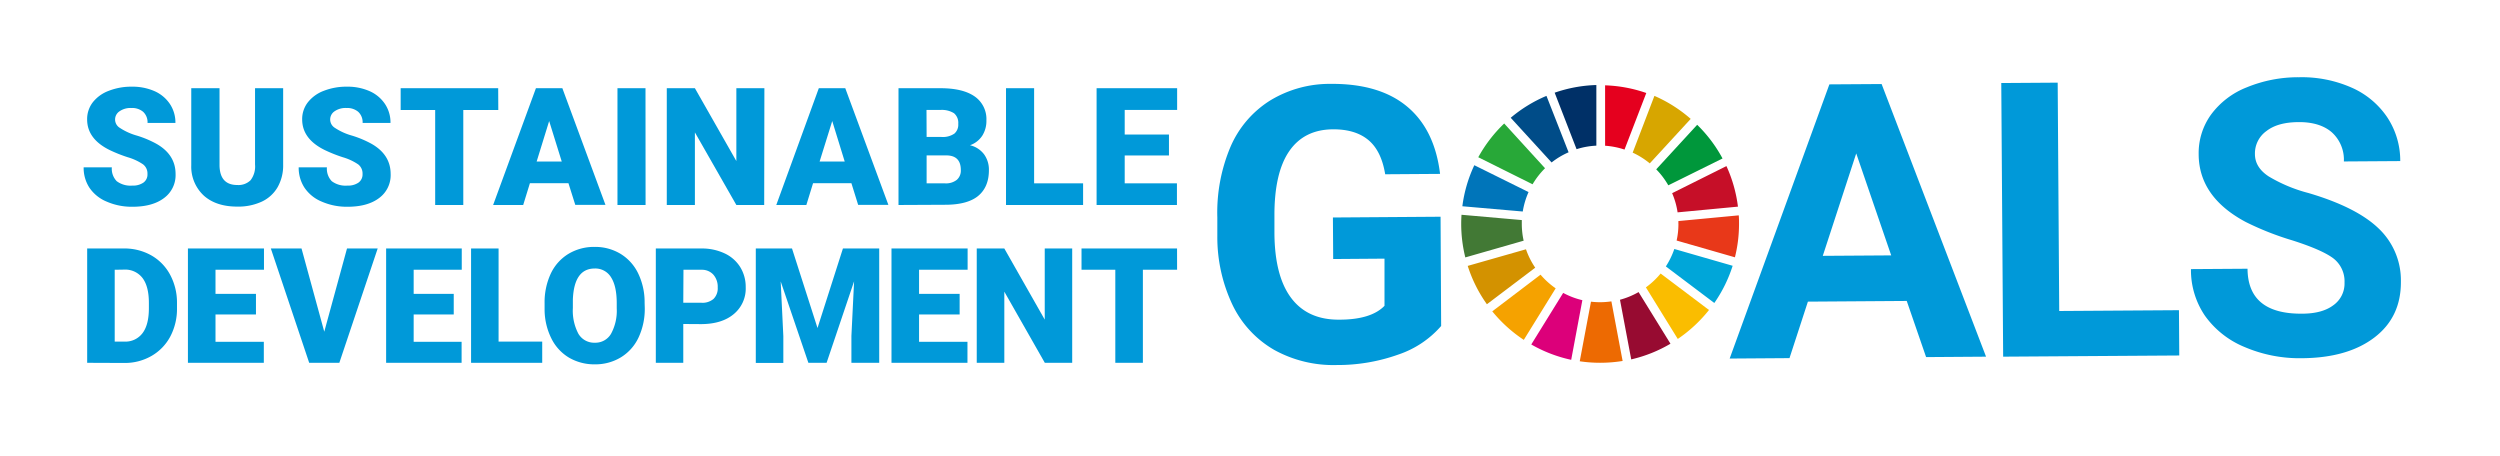 <svg id="Layer_1" data-name="Layer 1" xmlns="http://www.w3.org/2000/svg" viewBox="0 0 651.86 118.96"><defs><style>.cls-1{fill:#0099d9;}.cls-2{fill:#28a838;}.cls-3{fill:#d7a600;}.cls-4{fill:#c60f28;}.cls-5{fill:#00973b;}.cls-6{fill:#427935;}.cls-7{fill:#fabd00;}.cls-8{fill:#e83819;}.cls-9{fill:#f5a200;}.cls-10{fill:#0075ba;}.cls-11{fill:#970b31;}.cls-12{fill:#00a6d9;}.cls-13{fill:#ed6a02;}.cls-14{fill:#e5001e;}.cls-15{fill:#dc007a;}.cls-16{fill:#003067;}.cls-17{fill:#d39200;}.cls-18{fill:#004c88;}</style></defs><path class="cls-1" d="M375.77,85a25.61,25.61,0,0,1-11.17,7.45,47.07,47.07,0,0,1-16.06,2.73,31.89,31.89,0,0,1-16.27-3.93,27,27,0,0,1-10.86-11.67,41.21,41.21,0,0,1-4-18l0-4.85a44,44,0,0,1,3.47-18.53,26.66,26.66,0,0,1,10.31-12A29.85,29.85,0,0,1,347,21.87q12.69-.09,19.89,5.91t8.6,17.56l-14.31.1q-1-6.12-4.4-8.94t-9.25-2.78q-7.5.06-11.38,5.71T332.3,56.22l0,4.56q.07,11.22,4.38,16.93t12.54,5.64q8.28,0,11.78-3.61L361,67.44l-13.38.1-.07-10.83,28.07-.2Z"/><path class="cls-1" d="M497.17,78.47l-25.77.18-4.8,14.73L451,93.49,477,22l13.62-.09L517.85,93l-15.63.11ZM475.28,66.71l17.84-.12L484,40Z"/><path class="cls-1" d="M536.93,81.09l31.22-.21.08,11.81L522.31,93l-.49-71.35,14.71-.1Z"/><path class="cls-1" d="M611.32,73.68a7.55,7.55,0,0,0-3-6.38c-2-1.47-5.51-3-10.62-4.63a75.39,75.39,0,0,1-12.14-4.79q-12.2-6.5-12.27-17.61a17.16,17.16,0,0,1,3.19-10.34,21.14,21.14,0,0,1,9.31-7.14,35.23,35.23,0,0,1,13.68-2.65,32.13,32.13,0,0,1,13.64,2.68,21.7,21.7,0,0,1,9.34,7.75A20.46,20.46,0,0,1,625.85,42l-14.7.1a9.62,9.62,0,0,0-3.14-7.6c-2.07-1.8-5-2.69-8.69-2.66s-6.38.8-8.36,2.33a7.17,7.17,0,0,0-3,6c0,2.32,1.2,4.25,3.54,5.8a39.38,39.38,0,0,0,10.35,4.34q12.57,3.69,18.34,9.24a18.64,18.64,0,0,1,5.83,13.88q.06,9.26-6.91,14.57t-18.83,5.4a36.41,36.41,0,0,1-15-2.91,23.74,23.74,0,0,1-10.37-8.19,21.15,21.15,0,0,1-3.63-12.13l14.75-.1q.08,11.82,14.19,11.72,5.25,0,8.17-2.19A6.93,6.93,0,0,0,611.32,73.68Z"/><path class="cls-2" d="M399.61,48.05a20.58,20.58,0,0,1,3.25-4.18L392.21,32.2a36.52,36.52,0,0,0-6.76,8.8Z"/><path class="cls-3" d="M425.71,39.8a20.55,20.55,0,0,1,4.46,2.8L440.84,31A36.28,36.28,0,0,0,431.38,25Z"/><path class="cls-4" d="M450.15,43.31,436,50.37a20,20,0,0,1,1.42,5l15.74-1.49a36.13,36.13,0,0,0-3-10.57"/><path class="cls-5" d="M435,48.32l14.14-7a36.22,36.22,0,0,0-6.61-8.78L431.85,44.15A20.36,20.36,0,0,1,435,48.32"/><path class="cls-6" d="M396.8,58.38c0-.32,0-.64,0-1L381.08,56c-.05.78-.08,1.57-.08,2.37a36.53,36.53,0,0,0,1.07,8.75l15.21-4.36a20.5,20.5,0,0,1-.48-4.39"/><path class="cls-7" d="M433,71.32a20.87,20.87,0,0,1-3.84,3.61l8.31,13.45a36.74,36.74,0,0,0,8.14-7.55Z"/><path class="cls-8" d="M437.64,58.38a20,20,0,0,1-.47,4.34l15.2,4.37a35.76,35.76,0,0,0,1.07-8.71c0-.75,0-1.49-.07-2.23l-15.74,1.49c0,.25,0,.49,0,.74"/><path class="cls-9" d="M401.69,71.62,389.1,81.18a36.62,36.62,0,0,0,8.22,7.44l8.31-13.44a20.51,20.51,0,0,1-3.94-3.56"/><path class="cls-10" d="M397.05,55.15a20.51,20.51,0,0,1,1.51-5.07l-14.14-7a35.74,35.74,0,0,0-3.12,10.7Z"/><path class="cls-11" d="M435.55,89.6l-8.3-13.44a20.57,20.57,0,0,1-4.85,2l2.93,15.55a36,36,0,0,0,10.22-4.08"/><path class="cls-12" d="M436.57,64.92a20.6,20.6,0,0,1-2.21,4.55L447,79a36.23,36.23,0,0,0,4.78-9.7Z"/><path class="cls-13" d="M420.16,78.58a20.34,20.34,0,0,1-2.94.22,20.83,20.83,0,0,1-2.38-.14L411.91,94.2a35.88,35.88,0,0,0,5.31.39,36.61,36.61,0,0,0,5.87-.47Z"/><path class="cls-14" d="M418.52,38a20.16,20.16,0,0,1,5.06,1l5.68-14.75a36.08,36.08,0,0,0-10.74-2Z"/><path class="cls-15" d="M412.59,78.27a20.17,20.17,0,0,1-5-1.9l-8.32,13.45a36.11,36.11,0,0,0,10.41,4Z"/><path class="cls-16" d="M411.08,38.9a20,20,0,0,1,5.16-.92V22.17a36.2,36.2,0,0,0-10.87,2Z"/><path class="cls-17" d="M400.3,69.8A20.39,20.39,0,0,1,397.89,65L382.7,69.33a36.14,36.14,0,0,0,5,10Z"/><path class="cls-18" d="M404.57,42.36A20.05,20.05,0,0,1,409,39.71L403.23,25a36.14,36.14,0,0,0-9.32,5.71Z"/><path class="cls-1" d="M38.45,45.37a3,3,0,0,0-1.14-2.51,14.08,14.08,0,0,0-4-1.86,37.86,37.86,0,0,1-4.68-1.86c-3.94-1.93-5.91-4.6-5.91-8a7.16,7.16,0,0,1,1.47-4.46,9.51,9.51,0,0,1,4.17-3,16.12,16.12,0,0,1,6.06-1.08,14.22,14.22,0,0,1,5.88,1.17,9.35,9.35,0,0,1,4,3.34,8.71,8.71,0,0,1,1.44,4.94H38.47a3.7,3.7,0,0,0-1.14-2.89,4.45,4.45,0,0,0-3.08-1,5,5,0,0,0-3.1.87,2.55,2.55,0,0,0,.11,4.32,15.85,15.85,0,0,0,4.41,2,26.71,26.71,0,0,1,5.18,2.18q4.93,2.84,4.93,7.84a7.39,7.39,0,0,1-3,6.26q-3,2.28-8.25,2.28a16.24,16.24,0,0,1-6.69-1.33,10.07,10.07,0,0,1-4.52-3.63,9.47,9.47,0,0,1-1.51-5.32h7.35a4.66,4.66,0,0,0,1.27,3.61,6,6,0,0,0,4.1,1.15,4.72,4.72,0,0,0,2.87-.78A2.57,2.57,0,0,0,38.45,45.37Z"/><path class="cls-1" d="M73.83,23V42.94a11.44,11.44,0,0,1-1.44,5.86,9.33,9.33,0,0,1-4.14,3.78,14.6,14.6,0,0,1-6.37,1.29q-5.55,0-8.75-2.88a10.29,10.29,0,0,1-3.26-7.9V23h7.37V43.24c.09,3.33,1.63,5,4.64,5A4.51,4.51,0,0,0,65.33,47,5.88,5.88,0,0,0,66.5,42.9V23Z"/><path class="cls-1" d="M94.53,45.37a3,3,0,0,0-1.14-2.51,14.22,14.22,0,0,0-4-1.86,37.86,37.86,0,0,1-4.68-1.86c-3.95-1.93-5.92-4.6-5.92-8a7.11,7.11,0,0,1,1.48-4.46,9.54,9.54,0,0,1,4.16-3,16.19,16.19,0,0,1,6.06-1.08,14.24,14.24,0,0,1,5.89,1.17,9.35,9.35,0,0,1,4,3.34,8.71,8.71,0,0,1,1.44,4.94H94.55a3.7,3.7,0,0,0-1.14-2.89,4.45,4.45,0,0,0-3.08-1,5,5,0,0,0-3.11.87,2.56,2.56,0,0,0,.12,4.32,15.57,15.57,0,0,0,4.41,2,26.71,26.71,0,0,1,5.18,2.18q4.93,2.84,4.93,7.84a7.39,7.39,0,0,1-3,6.26c-2,1.52-4.76,2.28-8.25,2.28a16.29,16.29,0,0,1-6.7-1.33,10,10,0,0,1-4.51-3.63,9.48,9.48,0,0,1-1.52-5.32h7.36a4.7,4.7,0,0,0,1.26,3.61,6,6,0,0,0,4.11,1.15,4.72,4.72,0,0,0,2.87-.78A2.6,2.6,0,0,0,94.53,45.37Z"/><path class="cls-1" d="M129.93,28.69H120.8V53.45h-7.33V28.69h-9V23h25.43Z"/><path class="cls-1" d="M148.22,47.77H138.17l-1.75,5.68h-7.84L139.74,23h6.89l11.24,30.42H150Zm-8.29-5.66h6.54l-3.28-10.55Z"/><path class="cls-1" d="M168.33,53.45H161V23h7.31Z"/><path class="cls-1" d="M199.26,53.45H192L181.19,34.52V53.45h-7.33V23h7.33L192,42V23h7.31Z"/><path class="cls-1" d="M222,47.77h-10l-1.75,5.68h-7.84L213.5,23h6.9l11.24,30.42h-7.88Zm-8.29-5.66h6.54L217,31.56Z"/><path class="cls-1" d="M234.28,53.45V23h10.93q5.86,0,8.93,2.15a7.17,7.17,0,0,1,3.06,6.25,7.16,7.16,0,0,1-1.09,4,6.31,6.31,0,0,1-3.19,2.47,6.44,6.44,0,0,1,3.65,2.34,6.79,6.79,0,0,1,1.28,4.18c0,3-1,5.22-2.83,6.72s-4.69,2.26-8.39,2.28Zm7.33-17.74h3.83a5.34,5.34,0,0,0,3.42-.88,3.08,3.08,0,0,0,1-2.53,3.28,3.28,0,0,0-1.11-2.78,6,6,0,0,0-3.57-.85h-3.6Zm0,4.81v7.29h4.81a4.55,4.55,0,0,0,3.05-.91,3.17,3.17,0,0,0,1.06-2.56c0-2.53-1.26-3.81-3.78-3.82Z"/><path class="cls-1" d="M269.64,47.81h12.77v5.64h-20.1V23h7.33Z"/><path class="cls-1" d="M304.8,40.54H293.26v7.27h13.62v5.64H285.93V23h21v5.66H293.26v6.42H304.8Z"/><path class="cls-1" d="M22.73,94.6V64.79h9.6a14.16,14.16,0,0,1,7.1,1.79,12.64,12.64,0,0,1,4.93,5.06A15.34,15.34,0,0,1,46.15,79v1.37a15.41,15.41,0,0,1-1.73,7.34,12.71,12.71,0,0,1-4.87,5.07,13.84,13.84,0,0,1-7,1.86Zm7.18-24.26V89.07h2.5a5.58,5.58,0,0,0,4.75-2.2q1.67-2.2,1.66-6.54V79q0-4.32-1.66-6.51a5.68,5.68,0,0,0-4.83-2.19Z"/><path class="cls-1" d="M66.74,82H56.19v7.12h12.6V94.6H49V64.79H68.83v5.55H56.19v6.28H66.74Z"/><path class="cls-1" d="M84.55,86.49l5.93-21.7h8l-10,29.81H80.62l-10-29.81h8Z"/><path class="cls-1" d="M118.31,82H107.86v7.12h12.5V94.6H100.68V64.79H120.4v5.55H107.86v6.28h10.45Z"/><path class="cls-1" d="M130,89.07h11.38V94.6H122.83V64.79H130Z"/><path class="cls-1" d="M168.12,80.31A17.59,17.59,0,0,1,166.5,88a12,12,0,0,1-4.59,5.16A12.8,12.8,0,0,1,155.12,95a13.07,13.07,0,0,1-6.76-1.75,12,12,0,0,1-4.59-5A17,17,0,0,1,142,80.78V79.1a17.68,17.68,0,0,1,1.6-7.73,12,12,0,0,1,4.61-5.17,12.94,12.94,0,0,1,6.83-1.82,12.76,12.76,0,0,1,6.75,1.8,12.13,12.13,0,0,1,4.62,5.13,17.23,17.23,0,0,1,1.67,7.63Zm-7.31-1.25q0-4.44-1.48-6.75a4.78,4.78,0,0,0-4.25-2.3q-5.4,0-5.71,8.11l0,2.19A12.87,12.87,0,0,0,150.8,87a4.76,4.76,0,0,0,4.32,2.36,4.71,4.71,0,0,0,4.2-2.32,12.52,12.52,0,0,0,1.49-6.65Z"/><path class="cls-1" d="M178.16,84.48V94.6H171V64.79h11.9a13.89,13.89,0,0,1,6,1.26A9.48,9.48,0,0,1,193,69.63a9.81,9.81,0,0,1,1.44,5.27,8.62,8.62,0,0,1-3.12,7q-3.12,2.61-8.57,2.61Zm0-5.54h4.71a4.42,4.42,0,0,0,3.18-1,3.87,3.87,0,0,0,1.09-3A4.78,4.78,0,0,0,186,71.61,4,4,0,0,0,183,70.34h-4.79Z"/><path class="cls-1" d="M206.51,64.79l6.65,20.74,6.63-20.74h9.46V94.6H222v-7l.7-14.25L215.53,94.6h-4.75l-7.22-21.23.69,14.27v7h-7.18V64.79Z"/><path class="cls-1" d="M250.22,82H239.64v7.12h12.62V94.6H232.45V64.79H252.3v5.55H239.64v6.28h10.58Z"/><path class="cls-1" d="M279.57,94.6h-7.14L261.87,76.05V94.6h-7.19V64.79h7.19l10.54,18.55V64.79h7.16Z"/><path class="cls-1" d="M306.92,70.34H298V94.6h-7.19V70.34H282V64.79h24.91Z"/></svg>